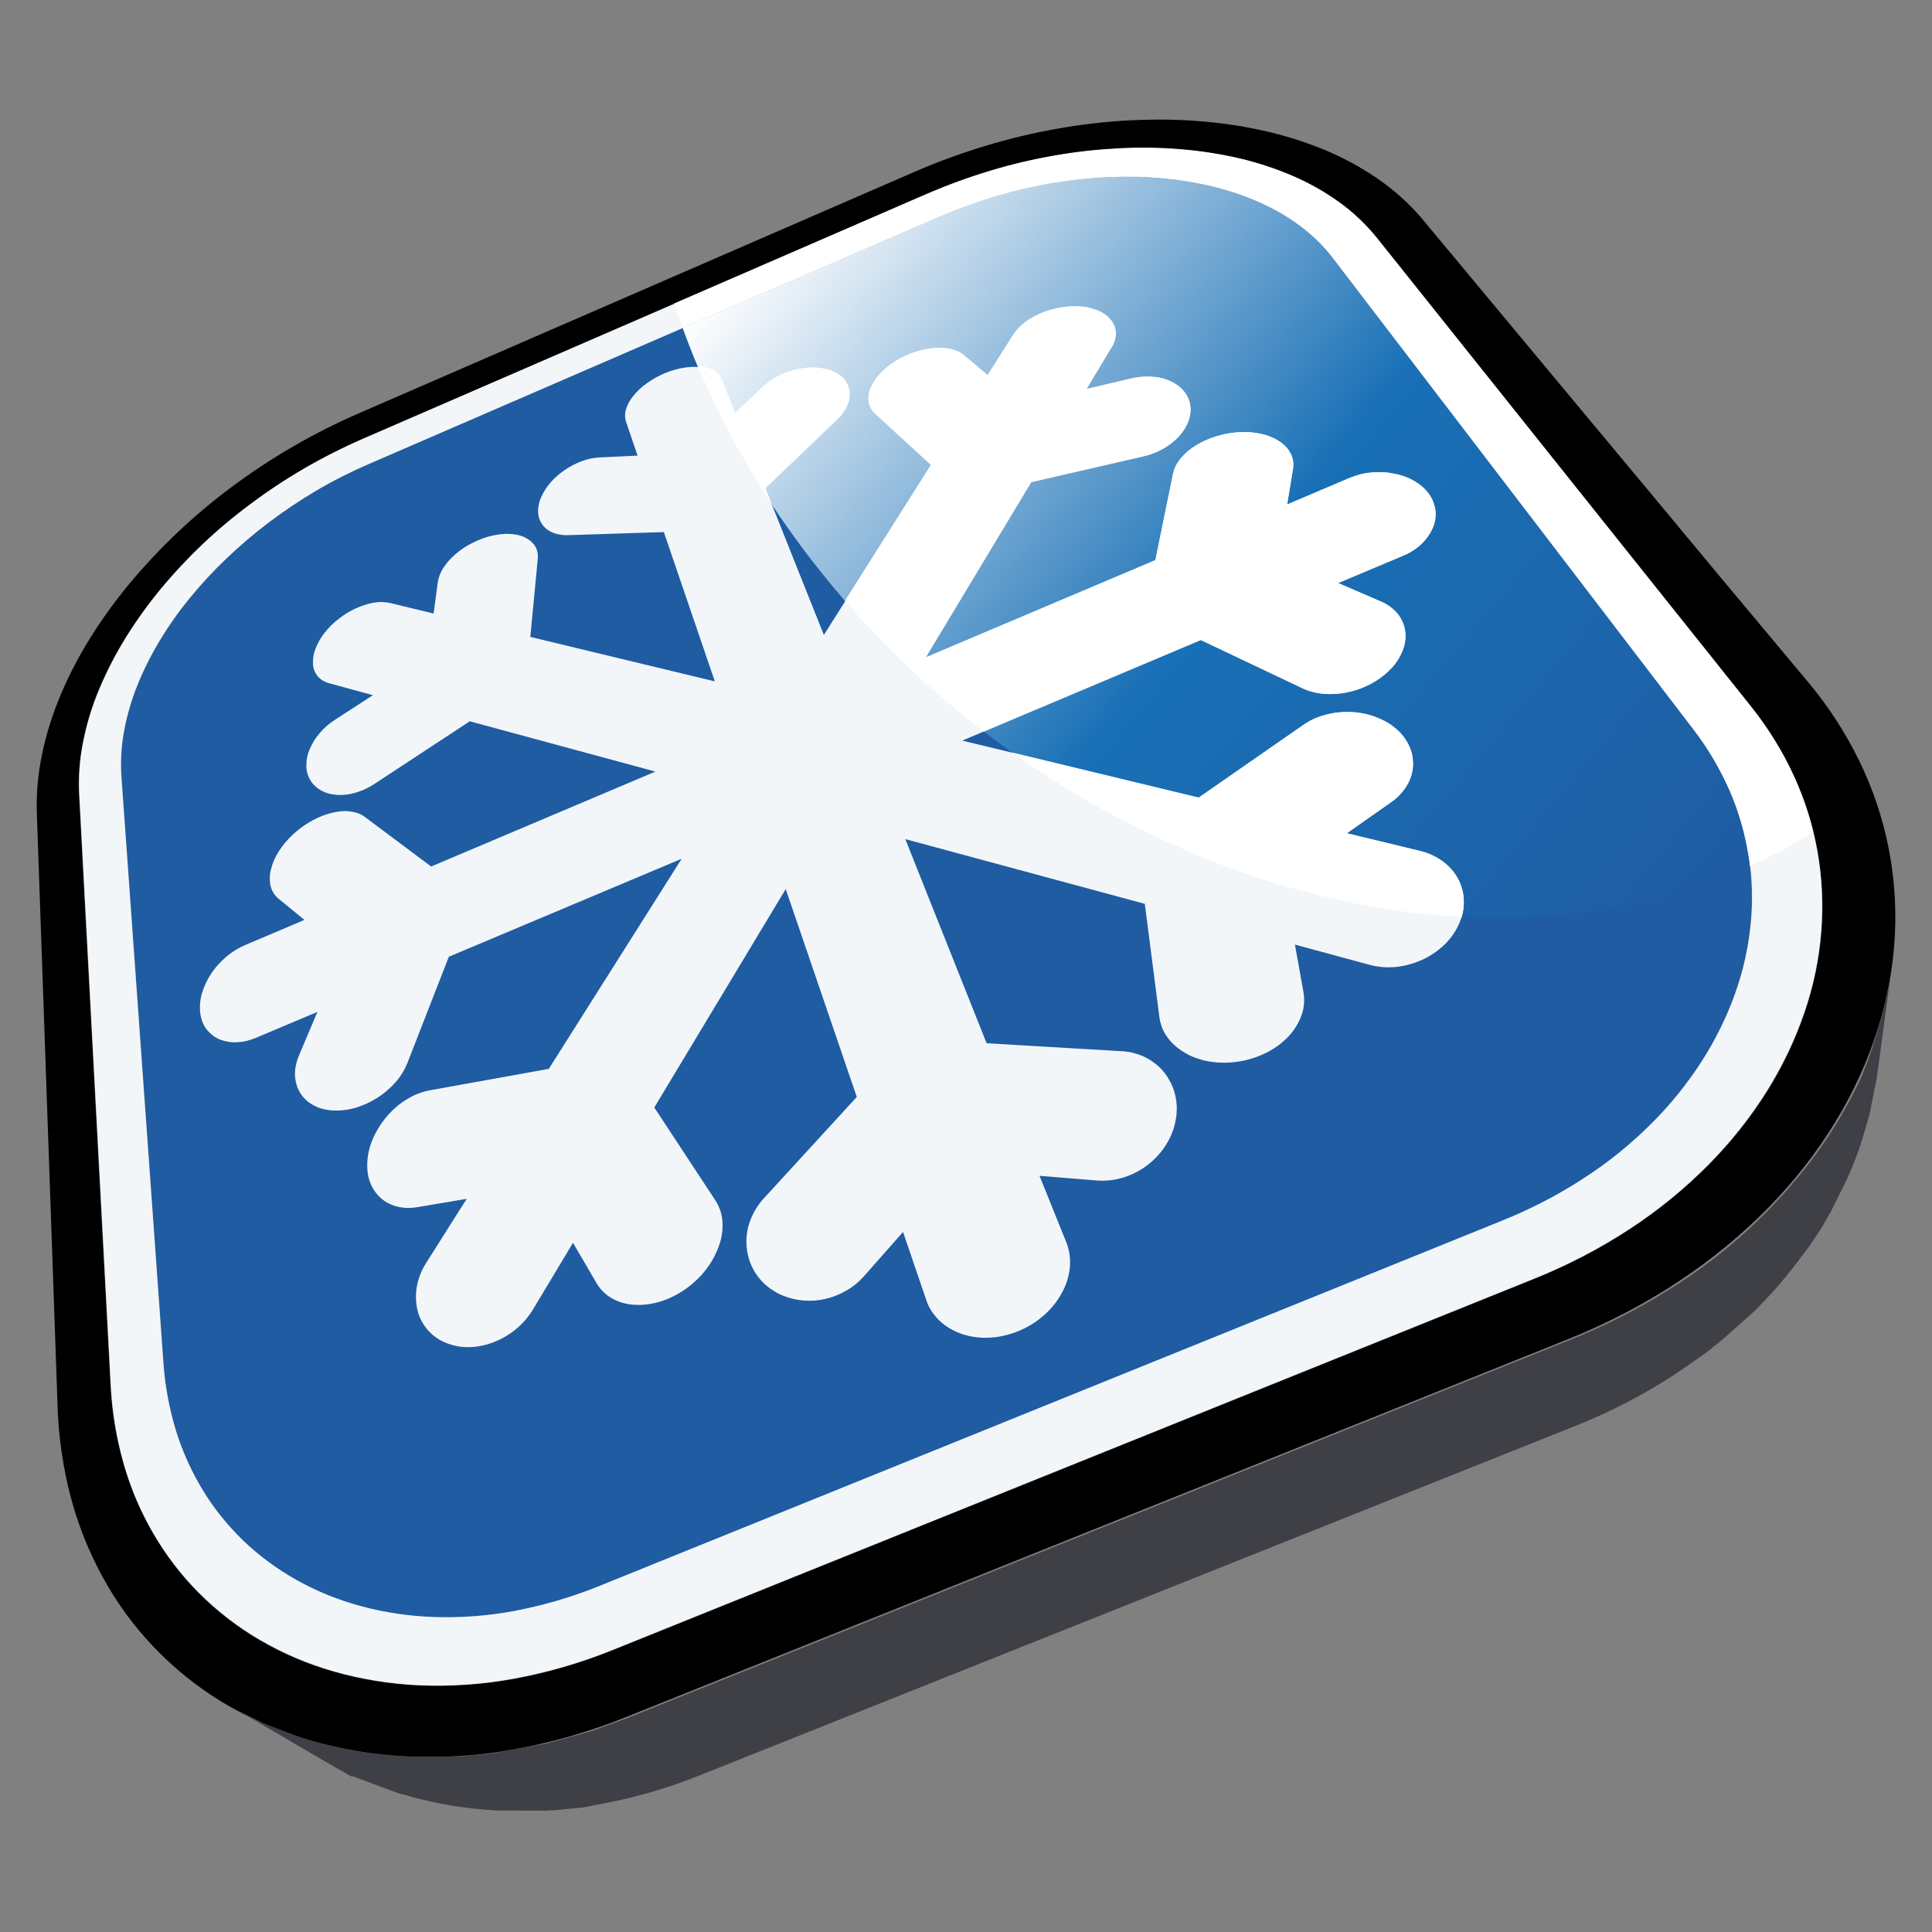<?xml version="1.0" encoding="utf-8"?>
<!-- Generator: Adobe Illustrator 25.3.1, SVG Export Plug-In . SVG Version: 6.00 Build 0)  -->
<svg version="1.1" id="Ebene_1" xmlns="http://www.w3.org/2000/svg" xmlns:xlink="http://www.w3.org/1999/xlink" x="0px" y="0px"
	 viewBox="0 0 1190.6 1190.6" style="enable-background:new 0 0 1190.6 1190.6;" xml:space="preserve">
<rect x="0" y="0" width="1190.6" height="1190.6" fill="#808080" stroke="none"/>
<style type="text/css">
	.st0{fill:#010000;}
	.st1{fill:#3F3F46;}
	.st2{fill:#1F5CA2;}
	.st3{fill:#F2F6F9;}
	.st4{fill:url(#SVGID_1_);}
	.st5{fill:#FFFFFF;}
</style>
<path class="st0" d="M945.6,788.1c42.8-17.3,78.9-41.5,107.3-70.2c28-28.3,48-60.5,59.3-94.2c11-31.9,13.7-66.1,7.9-99.3
	c-5.7-31.6-19.4-61.9-41.1-89.2L848.9,147c-6.8-8.4-14.7-15.9-23.4-22.2c-9-6.5-18.7-12-29-16.3c-10.7-4.6-21.8-8.2-33.1-10.8
	c-11.9-2.7-23.9-4.6-36.1-5.5c-12.7-1-25.4-1.2-38-0.5c-13.1,0.7-26.2,2.1-39.2,4.4c-13.3,2.3-26.5,5.4-39.5,9.3
	c-13.3,4-26.4,8.7-39.2,14.2L223.5,270.4c-24.7,10.8-48.1,24.4-69.7,40.6c-20.6,15.4-39.3,33.2-55.7,53.1
	c-15.9,19.4-28.7,40.2-37.3,61.2c-8.8,21.5-13.2,43.4-12.1,64.5l19.4,364c0.8,16.3,3.5,32.5,8,48.2c4.3,15.1,10.4,29.6,18.3,43.1
	c7.8,13.4,17.3,25.8,28.2,36.8c11.2,11.2,23.8,20.9,37.5,28.9c14.4,8.4,29.7,14.9,45.7,19.4c17.2,4.9,34.9,7.7,52.7,8.5
	c19.4,0.8,38.8-0.6,57.9-4c20.8-3.8,41.2-9.7,60.8-17.6L945.6,788.1z M1114.4,420.5c25.5,30.7,41.9,65,49.2,100.8
	c2.9,14.4,4.4,29.1,4.4,43.9v0.4c-0.1,23.6-3.9,47-11.1,69.4c-12.4,38.9-34.9,76.2-66.8,108.9c-32.5,33.2-74.1,61.4-123.6,81.3
	l-580.8,233c-22.6,9.1-46.2,15.8-70.2,20.1c-22,3.9-44.3,5.2-66.6,4.1c-20.5-1.1-40.7-4.6-60.3-10.5c-18.3-5.5-35.7-13.3-52-23.2
	c-15.5-9.4-29.6-20.9-42.1-34c-12.2-12.8-22.7-27.2-31.2-42.8c-8.6-15.7-15.3-32.4-19.8-49.7c-4.7-18-7.4-36.5-8-55.1L22.7,500.9
	c-0.8-24,4.6-48.7,14.8-73c9.9-23.5,24.5-46.8,42.5-68.5c18.5-22.1,39.4-41.9,62.5-59.1c24.1-18,50.3-33.2,77.9-45.3l343.4-149.2
	c14.3-6.2,28.9-11.5,43.8-16c14.5-4.4,29.2-7.9,44.1-10.5c14.5-2.6,29.1-4.3,43.8-5.1c6.1-0.3,12.1-0.5,18-0.5h1.7
	c7.8,0,15.4,0.3,22.9,0.9c13.5,1,27,2.9,40.3,5.9c12.7,2.8,25.2,6.7,37.2,11.6c11.6,4.7,22.6,10.7,32.9,17.7
	c10,6.8,19.2,15,27.1,24.1l28.4,34.1l70.5,84.7c28.8,34.5,59.9,71.9,85.8,103.1C1087.7,388.6,1108.8,413.8,1114.4,420.5z"/>
<path class="st1" d="M1165.9,595.2l-9,66.5l0,0l-0.1,1l0,0l-0.1,1l0,0l-0.2,1l0,0l-0.2,1l0,0l-0.2,1l0,0l-0.2,1l0,0l-0.2,1l0,0
	l-0.2,1l0,0l-0.2,1l0,0l-0.2,1l0,0l-0.2,1l0,0l-0.2,1l0,0l-0.2,1l0,0l-0.2,1l0,0l-0.2,1l0,0l-0.2,1l0,0l-0.2,1l0,0l-0.2,1l0,0
	l-0.2,1l0,0l-0.2,1l0,0l-0.2,1l0,0l-0.2,1l0,0l-0.2,1l0,0l-0.2,1l0,0l-0.2,1l0,0l-0.3,1l0,0l-0.2,1l0,0l-0.3,1l0,0l-0.3,1l0,0
	l-0.3,1l0,0l-0.3,1l0,0l-0.3,1l0,0l-0.3,1l0,0l-0.3,1l0,0l-0.3,1l0,0l-0.3,1l0,0l-0.3,1l0,0l-0.3,1l0,0l-0.3,1l0,0l-0.3,1l0,0
	l-0.3,1l0,0l-0.3,1l0,0l-0.3,1l0,0l-0.3,1l0,0l-0.4,1l0,0l-0.3,1l0,0l-0.3,1l0,0l-0.4,1l0,0l-0.4,1l0,0c-1.8,5-3.8,9.9-6,14.8
	c-0.4,1-0.9,2-1.4,3l0,0l-0.5,1l0,0l-0.5,1l0,0l-0.5,1l0,0l-0.5,1l0,0l-0.5,1l0,0l-0.5,1l0,0l-0.5,1l0,0l-0.5,1l0,0l-0.5,1l0,0
	l-0.5,1l0,0l-0.5,1l0,0l-0.5,1l0,0l-0.5,1l0,0l-0.5,1l0,0l-0.5,1l0,0l-0.5,1l0,0l-0.5,1l0,0l-0.5,1l0,0l-0.5,1l0,0l-0.6,1l0,0
	l-0.6,1l0,0l-0.5,1l0,0l-0.6,1l0,0l-0.6,1l0,0l-0.6,1l0,0l-0.5,1l0,0l-0.6,1l0,0l-0.6,1l0,0l-0.6,1l0,0l-0.6,0.9l0,0l-0.6,0.9l0,0
	l-0.6,0.9l0,0l-0.6,0.9l0,0l-0.6,0.9l0,0l-0.6,0.9l0,0l-0.6,0.9l0,0l-0.6,0.9l0,0l-0.6,0.9l0,0l-0.6,0.9l0,0l-0.6,0.9l0,0l-0.6,0.9
	l0,0l-0.7,0.9l0,0l-0.7,0.9l0,0l-0.7,0.9l0,0l-0.7,0.9l0,0l-0.7,0.9l0,0c-3.3,4.6-6.8,9.1-10.5,13.6c-5.7,6.9-11.7,13.6-18.2,20.1
	l0,0l-0.8,0.8l0,0l-0.8,0.8l0,0l-0.9,0.8l0,0l-0.9,0.8l0,0l-0.9,0.8l0,0l-0.9,0.8l0,0l-0.9,0.8l0,0l-0.9,0.8l0,0l-0.9,0.8l0,0
	l-0.9,0.8l0,0l-0.9,0.8l0,0l-0.9,0.8l0,0l-0.9,0.8l0,0l-0.9,0.8l0,0l-0.9,0.8l0,0l-0.9,0.8l0,0l-0.9,0.8l0,0l-0.9,0.8l0,0l-0.9,0.8
	l0,0l-0.9,0.8l0,0l-0.9,0.8l0,0l-0.9,0.8l0,0l-0.9,0.8l-1,0.8l-0.9,0.8l-1,0.8l-1,0.8l-1,0.8l-1,0.8l-1,0.8l-1,0.8l-1,0.8l-1,0.8
	l-1,0.8l-1,0.7l-1,0.7l-1,0.7l-1,0.7l-1,0.7l-1,0.7l-1,0.7c-22.7,16.3-47.3,29.7-73.2,40l0,0l-540,215.5
	c-20.7,8.3-42.3,14.4-64.2,18.2l-1,0.2l-1,0.2l-1,0.2l0,0l-1,0.2l0,0l-1,0.2l0,0l-1,0.2l0,0l-1,0.1l0,0l-1,0.2l0,0l-1,0.1l0,0
	l-1,0.1l0,0l-1,0.1l0,0l-1,0.1l0,0l-1,0.1l0,0l-1,0.1l0,0l-1,0.1l0,0l-1,0.1l0,0l-1,0.1l0,0l-1,0.1l0,0l-1,0.1l0,0l-1,0.1l0,0
	l-1,0.1l0,0l-1,0.1l0,0l-1,0.1l0,0l-1,0.1l0,0l-1,0.1l0,0h-1l0,0h-1l0,0l-1,0.1l0,0h-1l0,0l-1,0.1l0,0h-1l0,0h-1l0,0h-1l0,0h-1l0,0
	h-1l0,0h-1l0,0h-1l0,0h-1l0,0h-1l0,0h-1l0,0h-1h-1h-1H315h-0.9h-0.9h-0.9h-0.9h-0.9h-0.9h-0.9h-0.9h-0.9h-0.9
	c-19.1-1-38-4.2-56.3-9.5l-0.8-0.2l-0.8-0.2l-0.8-0.2l-0.8-0.2l-0.8-0.2l-0.8-0.3l-0.8-0.3l-0.8-0.3l-0.8-0.3l-0.8-0.3l-0.8-0.3l0,0
	l-0.8-0.3l0,0l-0.8-0.3l0,0l-0.8-0.3l0,0l-0.8-0.3l0,0l-0.8-0.3l0,0l-0.8-0.3l0,0l-0.8-0.3l0,0l-0.8-0.3l0,0l-0.8-0.3l0,0l-0.8-0.3
	l0,0l-0.8-0.3l0,0l-0.8-0.3l0,0l-0.8-0.3l0,0l-0.8-0.3l0,0l-0.8-0.3l0,0l-0.8-0.3l0,0l-0.8-0.3l0,0l-0.8-0.3l0,0l-0.8-0.3l0,0
	l-0.8-0.3l0,0l-0.8-0.3l0,0l-0.8-0.3l0,0l-0.8-0.3l0,0l-0.8-0.3l0,0l-0.8-0.3l0,0l-0.8-0.3l0,0l-0.8-0.3l0,0l-0.8-0.3l0,0l-0.8-0.4
	l0,0l-0.8,0.2l0,0l-0.8-0.3l0,0l-0.7-0.4l0,0l-0.7-0.4l0,0l-0.7-0.4l0,0l-0.7-0.4l0,0l-0.7-0.4l0,0l-0.7-0.4l0,0l-0.7-0.4l0,0
	l-0.7-0.4l0,0l-0.7-0.4l0,0l-0.7-0.4l0,0l-0.7-0.4l0,0l-0.7-0.4l0,0l-0.7-0.4l0,0l-0.7-0.4l0,0l-0.7-0.4l0,0l-0.7-0.4l0,0l-0.7-0.4
	l0,0l-0.7-0.4l0,0l-0.7-0.4l0,0l-0.7-0.4l0,0l-0.7-0.4l-0.7-0.4l-2.8-1.6l-0.3-0.2l-54.7-32l-0.9-0.5l-0.2-0.1l-0.6-0.3l0.6,0.3
	l0.7,0.4l0,0l0.7,0.4l0,0l0.7,0.4l0,0l0.7,0.4l0,0l0.7,0.4l0,0l0.8,0.4l0,0l0.8,0.4l0,0l0.7,0.4l0,0l0.8,0.4l0,0l0.8,0.4l0,0
	l0.8,0.4l0,0l0.8,0.4l0,0l0.8,0.4l0,0l0.8,0.4l0,0l0.8,0.4l0,0l0.8,0.4l0,0l0.8,0.4l0,0l0.8,0.4l0,0l0.8,0.4l0,0l0.8,0.4l0,0
	l0.8,0.4l0,0l0.8,0.4l0,0l0.8,0.4l0,0l0.8,0.4l0,0l0.8,0.4l0,0l0.8,0.4l0,0l0.8,0.4l0,0l0.8,0.3l0,0l0.8,0.4l0,0l0.8,0.3l0,0
	l0.8,0.3l0,0l0.8,0.3l0,0l0.8,0.3l0,0l0.8,0.3l0,0l0.8,0.3l0,0l0.8,0.3l0,0l0.8,0.3l0,0l0.8,0.3l0,0l0.8,0.3l0,0l0.8,0.3l0,0
	l0.8,0.3l0,0l0.8,0.3l0,0l0.8,0.3l0,0l0.8,0.3l0,0l0.8,0.3l0,0l0.8,0.3l0,0l0.8,0.3l0,0l0.8,0.3l0,0l0.8,0.3l0.8,0.3l0.8,0.3
	l0.8,0.3l0.9,0.3l0.8,0.3l0.8,0.3l0.9,0.3l0.9,0.3l0.9,0.3l0.8,0.3l0.9,0.2l0.9,0.3l0.9,0.2l0.9,0.3c19.4,5.5,39.4,8.7,59.5,9.6h1h1
	h1h1h1h1h1h10h1h1h1l0,0h1l0,0h1l0,0h1l0,0h1l0,0h1l0,0h1l0,0h1l0,0h1l0,0h1l0,0h1l0,0l1-0.1l0,0h1l0,0l1-0.1l0,0h1l0,0l1-0.1l1-0.1
	l1-0.1l1-0.1l1-0.1l1-0.1l1-0.1l1-0.1l1-0.1l1-0.1l1-0.1l1-0.1l1-0.1l1-0.1l1-0.1l1-0.1l1-0.1l1-0.1l1.1-0.2l1-0.1l1-0.2l1.1-0.2
	l1-0.2l1.1-0.2l1.1-0.2l1-0.2l1.1-0.2l1.1-0.2l1.1-0.2l1.1-0.2l1.1-0.2l1.1-0.2l1.1-0.2l1.1-0.2l1.1-0.2l1.1-0.2l1.1-0.2l1.1-0.2
	l1.1-0.2l1.1-0.2l1.1-0.2l1.1-0.2l1.1-0.2l1.1-0.2l1.1-0.2l1.1-0.2l1.1-0.2l1.1-0.2l1.1-0.3l1.1-0.3l1.1-0.3l1.1-0.3l1.1-0.3
	l1.1-0.3l1.1-0.3l1.1-0.3l1.1-0.3l1.1-0.3l1.1-0.3l1.1-0.3l1.1-0.3l1.1-0.3l1.1-0.3l1.1-0.3l1.1-0.3l1.1-0.3l1.1-0.3l1.1-0.3
	l1.1-0.3l1.1-0.3l1.1-0.3l1.1-0.3l1.1-0.4l1.1-0.3l1.1-0.4l1.1-0.4l1.1-0.4l1.1-0.4l1.1-0.4l1.1-0.4l1.1-0.4l1.1-0.4l1.1-0.4
	l1.1-0.4l1.1-0.4l1.1-0.4l0,0l1.1-0.4l0,0l1.1-0.4l0,0l1.1-0.4l0,0l1.1-0.4l0,0l1.1-0.4l0,0l1.1-0.4l0,0l1.1-0.4l0,0l1.1-0.4l0,0
	l580.8-233c27.9-11.1,54.4-25.6,78.9-43c22.5-16.1,42.8-35,60.5-56.3c16.3-19.4,29.9-40.9,40.4-64
	C1156.1,641.1,1162.7,618.4,1165.9,595.2z"/>
<path class="st2" d="M1065.8,486.9c-5.8-13.2-13.2-25.7-22-37.2L821.2,158.8c-5.7-7.4-12.4-13.9-19.9-19.5
	c-7.7-5.8-16.1-10.6-24.9-14.5c-9.2-4.1-18.9-7.4-28.7-9.8c-10.4-2.5-20.9-4.2-31.5-5.2c-11.1-1-22.3-1.2-33.4-0.7
	c-11.5,0.5-23,1.8-34.4,3.7c-11.7,2-23.4,4.7-34.8,8.1c-11.8,3.5-23.3,7.7-34.6,12.6L226.8,286.1c-21.8,9.5-42.4,21.5-61.3,35.8
	c-9.1,6.9-17.9,14.4-26.1,22.4c-8,7.7-15.6,15.9-22.6,24.6c-6.8,8.3-13,17.1-18.5,26.3c-5.3,8.8-9.9,17.9-13.7,27.5
	c-3.6,9.1-6.3,18.4-8.1,28c-1.7,9.2-2.2,18.6-1.6,28l25.9,361.6c1,14.1,3.6,28,7.7,41.5c4,12.9,9.6,25.3,16.6,36.8
	c7,11.4,15.4,21.9,25,31.1c9.9,9.4,20.9,17.6,32.8,24.2c12.5,7,25.8,12.4,39.7,16.1c14.8,4,30,6.2,45.3,6.7
	c16.6,0.5,33.1-0.8,49.4-3.8c17.7-3.3,35.1-8.4,51.8-15.2l556.6-225.1c17.6-7.1,34.5-15.9,50.4-26.3c14.8-9.7,28.6-20.8,41.1-33.3
	c11.8-11.7,22.2-24.6,31.2-38.5c8.4-13.1,15.3-27,20.6-41.7c5-13.9,8.2-28.3,9.7-42.9C1081.6,541.4,1077.1,512.9,1065.8,486.9z"/>
<path class="st3" d="M369,977.5c-6.4,2.6-12.8,4.9-19.2,6.9c-10.7,3.5-21.6,6.2-32.6,8.3c-16.3,3.1-32.8,4.3-49.4,3.8
	c-15.3-0.5-30.5-2.7-45.3-6.7c-13.8-3.7-27.2-9.1-39.7-16.1c-11.9-6.7-23-14.8-32.8-24.2c-9.6-9.3-18.1-19.7-25-31.1
	c-7-11.5-12.6-23.9-16.6-36.8c-4.1-13.5-6.7-27.4-7.7-41.5L74.8,478.6c-0.6-9.4-0.1-18.7,1.6-28c1.8-9.6,4.5-19,8.1-28
	c3.8-9.5,8.4-18.7,13.7-27.5c5.5-9.2,11.7-18,18.5-26.3c7-8.6,14.6-16.8,22.7-24.5c8.3-7.9,17-15.4,26.2-22.3
	c9.4-7.1,19.1-13.6,29.2-19.6c10.3-6.1,21-11.5,32.1-16.3l352.4-152.6c11.3-4.9,22.8-9.1,34.6-12.6c11.4-3.4,23-6.1,34.8-8.1
	c11.4-1.9,22.9-3.2,34.4-3.7c11.1-0.5,22.3-0.3,33.4,0.7c10.6,0.9,21.1,2.7,31.5,5.2c9.8,2.4,19.4,5.6,28.7,9.8
	c8.8,3.9,17.2,8.8,24.9,14.5c7.5,5.6,14.2,12.2,19.9,19.5l222.6,290.9c8.8,11.5,16.1,23.9,21.9,37.1c5.6,12.9,9.6,26.5,11.7,40.4
	c2.2,14,2.6,28.3,1.2,42.4c-1.5,14.6-4.7,29.1-9.7,42.9c-5.2,14.6-12.2,28.6-20.6,41.7c-9,13.9-19.4,26.8-31.2,38.5
	c-12.6,12.5-26.4,23.7-41.3,33.3c-15.9,10.4-32.8,19.1-50.4,26.2L480.2,932.5L369,977.5z M1119.9,524.4
	c-2.9-16.1-7.8-31.7-14.7-46.6c-7.1-15.2-15.9-29.5-26.4-42.5L848.7,147c-6.8-8.4-14.6-15.9-23.4-22.2c-9-6.5-18.7-12-28.9-16.3
	c-10.7-4.6-21.8-8.2-33.1-10.8c-11.8-2.7-23.9-4.6-36-5.5c-12.6-1-25.3-1.2-38-0.5c-13.1,0.7-26.2,2.1-39.1,4.4
	c-13.3,2.3-26.5,5.4-39.5,9.3c-13.4,4-26.5,8.7-39.3,14.2L223.5,270.5c-24.5,10.7-47.8,24.1-69.2,40.2c-10.4,7.7-20.3,16-29.7,24.9
	c-9.1,8.7-17.7,17.9-25.7,27.6c-7.8,9.5-15,19.5-21.5,30c-6.2,10.1-11.6,20.6-16.2,31.5c-4.4,10.4-7.7,21.3-9.9,32.4
	c-2.2,10.7-3,21.7-2.4,32.6l19.4,364c0.8,16.3,3.5,32.4,7.9,48.1c4.3,15.1,10.4,29.5,18.3,43.1c7.8,13.4,17.2,25.8,28.2,36.7
	c11.2,11.2,23.7,20.9,37.4,28.9c14.4,8.4,29.7,14.9,45.7,19.5c17.2,4.9,34.9,7.7,52.7,8.5c19.4,0.8,38.8-0.5,57.8-4
	c20.8-3.8,41.2-9.7,60.8-17.6l568.4-229c20.7-8.3,40.5-18.6,59.1-30.8c17.4-11.4,33.5-24.6,48.1-39.3c13.6-13.7,25.7-28.9,36-45.3
	c9.6-15.3,17.4-31.7,23.3-48.8c5.5-16.2,9-33,10.3-50C1123.6,557.2,1122.8,540.6,1119.9,524.4z"/>
<linearGradient id="SVGID_1_" gradientUnits="userSpaceOnUse" x1="-2045.312" y1="-3086.483" x2="-1496.054" y2="-2625.602" gradientTransform="matrix(1 0 0 1 2537.15 3203.91)">
	<stop  offset="0" style="stop-color:#FFFFFF"/>
	<stop  offset="0.5" style="stop-color:#1970B6"/>
	<stop  offset="1" style="stop-color:#1F5CA2"/>
</linearGradient>
<path class="st4" d="M1065.8,486.9c-5.8-13.2-13.2-25.7-22-37.2L821.2,158.8c-5.7-7.4-12.4-13.9-19.9-19.5
	c-7.7-5.8-16.1-10.6-24.9-14.5c-9.2-4.1-18.9-7.4-28.7-9.8c-10.4-2.5-20.9-4.2-31.5-5.2c-11.1-1-22.3-1.2-33.4-0.7
	c-11.5,0.5-23,1.8-34.4,3.7c-11.7,2-23.4,4.7-34.8,8.1c-11.8,3.5-23.3,7.7-34.6,12.6l-158.3,68.6
	c44.6,123.6,144.1,239.2,278.3,307.1s273.7,72.7,379.3,24.7c-0.3-2.2-0.6-4.4-0.9-6.5C1075.3,513.4,1071.4,499.8,1065.8,486.9z"/>
<path class="st5" d="M1117.4,512.7c-12.5,8-25.5,15-39,21.1c-0.2-2.2-0.5-4.4-0.9-6.5c-2.2-13.9-6.1-27.5-11.8-40.4
	c-5.8-13.2-13.2-25.7-22-37.2L821.2,158.8c-5.7-7.4-12.4-13.9-19.9-19.5c-7.7-5.8-16.1-10.6-24.9-14.5c-9.2-4.1-18.9-7.4-28.7-9.8
	c-10.4-2.5-20.9-4.2-31.5-5.2c-11.1-1-22.2-1.2-33.4-0.7c-11.5,0.5-23,1.8-34.4,3.7c-11.7,2-23.4,4.7-34.8,8.1
	c-11.8,3.5-23.3,7.7-34.6,12.5l-158.4,68.6c-1.8-5-3.5-10-5.1-15l155.8-67.6c12.8-5.5,25.9-10.3,39.2-14.3c13-3.9,26.1-7,39.5-9.3
	c12.9-2.3,26-3.7,39.1-4.4c12.7-0.7,25.4-0.5,38,0.5c12.1,1,24.2,2.8,36,5.5c11.3,2.6,22.4,6.3,33.1,10.8
	c10.2,4.4,19.9,9.8,28.9,16.3c8.8,6.3,16.6,13.7,23.4,22.2l230.2,288.3c10.5,13.1,19.4,27.3,26.4,42.5
	C1110.4,489,1114.5,500.7,1117.4,512.7z"/>
<path class="st3" d="M667.4,189c3.7,0.4,7.4,1.5,10.8,3.1c2.7,1.3,5.1,3.3,6.9,5.7c1.6,2.2,2.5,4.9,2.5,7.6c0,3.1-0.9,6.1-2.6,8.6
	l-15.4,25.7l27.7-6.5c1.3-0.3,2.6-0.6,3.9-0.7c1.3-0.2,2.6-0.3,3.9-0.4c1.3-0.1,2.5-0.1,3.8,0c1.2,0.1,2.4,0.2,3.6,0.3
	c2.6,0.3,5.1,1,7.6,2c2.2,0.9,4.4,2.1,6.3,3.6c1.8,1.4,3.3,3.1,4.6,5c1.2,1.9,2,4,2.4,6.3c0.6,3.3,0.2,6.8-0.9,9.9
	c-1.3,3.5-3.2,6.6-5.7,9.4c-2.8,3-6,5.6-9.6,7.7c-3.9,2.2-8.1,3.9-12.5,4.9l-69.2,15.9l-65,108l141.5-59.9l10.9-53.3
	c0.8-3.5,2.4-6.7,4.8-9.5c2.6-3.1,5.8-5.8,9.3-7.9c3.9-2.4,8.1-4.3,12.5-5.6c4.7-1.5,9.6-2.3,14.5-2.6c0.9,0,1.8,0,2.6,0
	s1.7,0,2.5,0c0.8,0,1.7,0.1,2.5,0.2c0.8,0.1,1.6,0.2,2.4,0.3c3.5,0.5,6.8,1.4,10,2.8c2.8,1.2,5.4,2.8,7.6,4.9c2,1.8,3.5,4.1,4.5,6.6
	c0.9,2.5,1.2,5.2,0.7,7.9l-3.6,21.9l38.1-16.2c2.1-0.9,4.2-1.6,6.4-2.2c2.2-0.6,4.4-1,6.6-1.2c2.2-0.3,4.4-0.4,6.6-0.3
	c2.2,0,4.3,0.2,6.5,0.6c2.3,0.4,4.7,0.9,6.9,1.6c2.2,0.7,4.3,1.6,6.3,2.7c1.9,1,3.8,2.3,5.5,3.7c1.6,1.4,3.1,2.9,4.4,4.7
	c2.2,3,3.6,6.6,4.1,10.4c0.4,3.7-0.2,7.3-1.7,10.7c-1.6,3.7-4,7-6.9,9.8c-3.4,3.2-7.4,5.7-11.7,7.4l-39.7,16.7l26.4,11.4
	c3.9,1.6,7.3,4.1,10,7.2c2.4,2.9,4.1,6.3,4.8,10.1c0.7,3.9,0.3,7.8-0.9,11.5c-1.5,4.3-3.8,8.3-6.9,11.7c-2.9,3.2-6.3,6-9.9,8.3
	c-7.5,4.7-16.1,7.5-24.9,8.1c-4.2,0.3-8.4,0.1-12.5-0.8c-0.7-0.2-1.4-0.3-2.1-0.5c-0.7-0.2-1.4-0.4-2-0.6s-1.3-0.5-1.9-0.7
	s-1.3-0.5-1.9-0.8L740,394.4l-147,62l145.7,35.2l64.4-44.8c2.7-1.8,5.5-3.4,8.6-4.6c3.1-1.2,6.2-2.1,9.5-2.7
	c3.3-0.6,6.6-0.8,9.9-0.8c3.3,0.1,6.6,0.4,9.8,1.1c1.8,0.4,3.5,0.8,5.2,1.4c1.7,0.6,3.4,1.3,5,2c1.6,0.7,3.2,1.6,4.7,2.5
	c1.5,0.9,2.9,2,4.2,3.1c3.6,2.9,6.4,6.6,8.4,10.8c1.8,3.8,2.6,8,2.4,12.2c-0.2,4.3-1.5,8.4-3.7,12.1c-2.5,4.1-5.8,7.7-9.8,10.4
	L830,513.5l45,10.9c5,1.2,9.8,3.3,14,6.4c3.8,2.8,7,6.4,9.3,10.5c2.3,4.1,3.5,8.6,3.7,13.3c0.2,5-0.7,10-2.8,14.6
	c-2.2,4.9-5.3,9.4-9.2,13.1c-4,3.8-8.6,6.9-13.6,9.2c-5.1,2.3-10.6,3.8-16.1,4.4c-5.6,0.5-11.2,0.1-16.6-1.4L798,582.1l5.3,29.5
	c0.8,4.7,0.4,9.5-1.2,14c-1.7,4.7-4.4,9.1-7.8,12.8c-3.8,4.1-8.3,7.4-13.2,10c-9.3,4.8-19.7,7-30.1,6.4c-2-0.1-4.1-0.4-6.1-0.7
	c-1.9-0.3-3.9-0.8-5.7-1.4c-3.3-1-6.4-2.3-9.3-4.1c-2.7-1.6-5.3-3.6-7.5-5.8c-2.1-2.2-3.9-4.6-5.3-7.3c-1.3-2.7-2.2-5.6-2.6-8.5
	l-9-70l-147.6-39.9L608,642.9l83.1,4.9c0.8,0,1.6,0.1,2.4,0.2c0.8,0.1,1.6,0.2,2.3,0.3s1.5,0.3,2.3,0.5c0.8,0.2,1.5,0.4,2.2,0.6
	c4.1,1.2,7.9,3.2,11.3,5.8c3.3,2.5,6.1,5.6,8.3,9.2c2.2,3.6,3.8,7.6,4.6,11.8c0.9,4.5,0.9,9.1,0.1,13.6c-0.9,5.5-3,10.8-5.9,15.5
	c-6,9.6-15.2,16.7-25.9,20.2c-5.4,1.7-11,2.4-16.6,2l-35.6-2.9l16.6,41.2c1.9,4.9,2.6,10.2,2.1,15.4c-0.6,5.4-2.2,10.7-4.9,15.5
	c-2.8,5.2-6.5,9.8-10.9,13.7c-7.3,6.5-16.1,10.9-25.7,12.9c-3.1,0.7-6.3,1-9.6,1.1c-3.1,0.1-6.1-0.2-9.1-0.7
	c-2.9-0.5-5.7-1.3-8.4-2.4c-2.3-0.9-4.5-2.1-6.6-3.4c-2-1.3-3.9-2.8-5.7-4.6c-1.7-1.7-3.2-3.6-4.5-5.6c-1.3-2.1-2.4-4.3-3.1-6.6
	l-14.3-41.9l-24.1,27.3c-3.1,3.5-6.7,6.5-10.8,8.8c-7.8,4.6-16.8,6.8-25.9,6.2c-4.4-0.3-8.7-1.3-12.8-2.9c-0.9-0.4-1.7-0.7-2.6-1.1
	s-1.7-0.9-2.5-1.4s-1.6-1-2.4-1.5c-0.8-0.5-1.5-1.1-2.3-1.7c-8-6.4-12.7-16-13.1-26.2c-0.2-5,0.6-10,2.4-14.7
	c1.9-5,4.7-9.6,8.3-13.5L528,676l-43.8-128.1l-81,134.6l37.7,57.3c2.5,3.9,4,8.3,4.3,12.9c0.3,5-0.3,9.9-2,14.6
	c-1.8,5.2-4.4,10.1-7.7,14.5c-3.6,4.8-8,9-12.9,12.5c-3.4,2.4-7.1,4.5-11,6.1c-3.6,1.5-7.3,2.6-11.2,3.2c-3.5,0.6-7.1,0.7-10.7,0.4
	c-3.3-0.3-6.5-1.1-9.6-2.4c-1.3-0.5-2.5-1.2-3.7-1.9c-1.2-0.7-2.3-1.5-3.3-2.4c-1-0.9-2-1.9-2.9-2.9c-0.9-1.1-1.7-2.2-2.4-3.4
	l-14.7-25.1l-24.6,41c-2.9,4.8-6.6,9-10.9,12.5c-4.2,3.4-9,6.1-14.1,8c-4.9,1.8-10.1,2.8-15.3,2.8c-5,0-10-1.1-14.6-3.2
	c-4.3-1.9-8.1-4.9-11-8.6c-2.8-3.6-4.7-7.7-5.6-12.2c-0.9-4.6-0.9-9.4,0-14c1-5.1,3-9.9,5.8-14.2l24.8-39.2l-30.9,5.2
	c-1.4,0.2-2.9,0.4-4.3,0.4c-1.4,0-2.7,0-4.1-0.2c-2.5-0.3-5-0.9-7.3-1.9c-2.6-1.1-4.9-2.6-6.9-4.5c-2-1.9-3.6-4.1-4.9-6.6
	c-1.3-2.6-2.2-5.4-2.6-8.3c-0.4-3.2-0.4-6.5,0-9.7c0.7-5,2.2-9.8,4.5-14.3c2.3-4.5,5.2-8.7,8.7-12.5c3.4-3.7,7.3-6.9,11.7-9.4
	c4.1-2.5,8.7-4.2,13.4-5.1l73.3-13.2l81.9-129.5l-143.5,60.4l-25.5,65.4c-1.8,4.4-4.3,8.6-7.5,12.1c-6.6,7.5-15.3,12.9-24.9,15.7
	c-4.6,1.3-9.4,1.8-14.2,1.5c-0.8,0-1.6-0.2-2.4-0.3c-0.8-0.1-1.5-0.2-2.3-0.4s-1.4-0.4-2.2-0.6c-0.8-0.2-1.4-0.5-2-0.7
	c-2.9-1.2-5.6-2.9-7.8-5.2c-2.1-2.1-3.7-4.7-4.7-7.5c-1-2.9-1.5-6-1.3-9.1c0.2-3.5,1.1-6.9,2.5-10.2l11.3-26.7l-37.7,15.9
	c-2,0.8-4,1.5-6.1,2c-1.9,0.5-3.9,0.7-5.8,0.8c-1.8,0.1-3.6,0-5.4-0.3c-1.7-0.3-3.3-0.7-4.9-1.3c-1.7-0.7-3.3-1.6-4.7-2.7
	c-1.4-1.1-2.7-2.4-3.8-3.8c-1.1-1.5-2-3.1-2.6-4.9c-0.7-1.9-1.1-3.8-1.3-5.8c-0.3-4.1,0.1-8.2,1.4-12.1c1.3-4.2,3.3-8.2,5.7-11.8
	c2.6-3.8,5.7-7.2,9.2-10.1c3.5-3,7.5-5.4,11.7-7.2l36.3-15.4l-16-13.1c-2.4-2-4.1-4.7-4.8-7.7c-0.8-3.3-0.7-6.7,0.1-10
	c0.9-3.9,2.5-7.7,4.7-11.1c2.5-4,5.5-7.6,8.9-10.7c3-2.8,6.3-5.3,9.8-7.4c3.3-2,6.7-3.6,10.4-4.9c3.3-1.1,6.7-1.8,10.1-2.1
	c3-0.2,6.1,0.1,9,1c0.5,0.1,0.9,0.3,1.4,0.5c0.4,0.2,0.9,0.4,1.3,0.6c0.4,0.2,0.8,0.4,1.2,0.7c0.4,0.2,0.8,0.5,1.2,0.8l40.8,30.5
	l138.2-58.5l-114.4-31l-58.6,38.5c-2.4,1.6-4.9,2.9-7.5,4c-2.5,1-5,1.8-7.6,2.3c-2.4,0.5-4.9,0.7-7.3,0.6c-2.3-0.1-4.5-0.4-6.7-1.1
	c-1.1-0.3-2.2-0.8-3.2-1.3c-1-0.5-2-1.1-2.9-1.8c-0.9-0.7-1.7-1.4-2.5-2.2c-0.8-0.9-1.4-1.8-2-2.8c-1.6-2.8-2.5-5.9-2.4-9.1
	c0-3.5,0.7-6.9,2.1-10c1.5-3.5,3.5-6.8,6-9.7c2.7-3.2,5.9-6,9.5-8.3l23.4-15.2l-26.8-7.3c-2.8-0.7-5.3-2.2-7.2-4.3
	c-1.7-2.1-2.7-4.6-2.9-7.3c-0.2-3.1,0.2-6.2,1.3-9.1c1.3-3.6,3.2-7,5.5-10c2.6-3.4,5.6-6.4,9-9c3.3-2.6,6.8-4.8,10.6-6.5
	c3.5-1.6,7.2-2.8,11-3.5c3.3-0.6,6.8-0.5,10.1,0.2l26.8,6.5l2.6-19.3c0.5-3.2,1.7-6.3,3.5-9c2.1-3.1,4.6-5.9,7.4-8.3
	c3.1-2.7,6.6-5,10.2-6.8c3.8-2,7.8-3.5,12-4.5c1.5-0.3,2.9-0.6,4.3-0.8c1.4-0.2,2.8-0.3,4.2-0.4c1.3,0,2.6,0,3.8,0.1
	c1.2,0.1,2.4,0.3,3.5,0.5c1.9,0.4,3.8,1,5.5,2c1.6,0.8,3,1.9,4.2,3.2c1.1,1.2,2,2.7,2.5,4.3c0.5,1.7,0.7,3.5,0.5,5.3l-4.6,48.1
	l113.7,27.4l-31.4-92l-58.9,1.9c-0.5,0-1.1,0-1.6,0c-0.5,0-1,0-1.6-0.1c-0.5-0.1-1-0.1-1.5-0.2s-1-0.2-1.4-0.2
	c-2.5-0.5-4.8-1.5-6.8-2.9c-1.8-1.3-3.3-3.1-4.3-5.1c-1-2.1-1.5-4.4-1.4-6.8c0.1-2.7,0.7-5.4,1.8-7.9c1.5-3.4,3.5-6.5,5.9-9.3
	c2.6-2.9,5.5-5.5,8.8-7.7c3.2-2.2,6.8-4,10.4-5.4c3.5-1.3,7.2-2.1,11-2.3l23.4-1.1l-7.1-20.9c-0.8-2.5-0.8-5.2,0-7.7
	c0.9-3,2.4-5.7,4.4-8.1c2.3-2.9,5-5.5,8-7.6c5.2-3.8,11-6.7,17.2-8.5c2-0.6,4.1-1.1,6.2-1.4c1.9-0.3,3.9-0.5,5.8-0.5
	c1.8,0,3.6,0.1,5.3,0.3c1.4,0.2,2.8,0.6,4.2,1c1.2,0.4,2.4,1,3.5,1.7c1,0.6,2,1.4,2.8,2.3c0.8,0.9,1.4,1.9,1.8,3l8.2,20.5l17.8-16.6
	c2.3-2.1,4.9-4,7.7-5.5c5.7-3.1,11.9-5.1,18.4-5.7c3.1-0.3,6.2-0.2,9.2,0.2c0.6,0.1,1.2,0.2,1.9,0.3c0.6,0.1,1.2,0.3,1.8,0.4
	c0.6,0.2,1.2,0.3,1.7,0.5c0.6,0.2,1.1,0.4,1.7,0.7c2.8,1.2,5.3,3,7.3,5.3c1.7,2.1,2.7,4.6,3,7.3c0.2,2.9-0.3,5.7-1.5,8.3
	c-1.5,3.2-3.5,6-6.1,8.4l-44.4,42.5l36,90.3l66.1-104.6l-34.5-31.7c-2-1.8-3.4-4.2-3.9-6.9c-0.4-2.8-0.1-5.7,1-8.3
	c1.3-3.2,3.1-6.1,5.4-8.6c2.7-3.1,5.9-5.7,9.3-7.9c2.6-1.7,5.3-3.1,8.1-4.3c2.7-1.2,5.5-2.1,8.4-2.9c2.7-0.7,5.5-1.2,8.3-1.4
	c2.6-0.2,5.1-0.1,7.7,0.2c1,0.1,2.1,0.3,3.1,0.6c0.9,0.2,1.9,0.5,2.8,0.9c0.9,0.3,1.7,0.8,2.5,1.2c0.8,0.5,1.5,1,2.2,1.6l14.5,12.2
	l15.8-24.9c2-3,4.5-5.7,7.4-7.8c3.2-2.4,6.8-4.3,10.5-5.8c3.9-1.6,8.1-2.6,12.3-3.3C658.9,188.6,663.2,188.5,667.4,189z"/>
<path class="st5" d="M667.4,189c3.7,0.4,7.4,1.5,10.8,3.1c2.7,1.3,5.1,3.3,6.9,5.7c1.6,2.2,2.5,4.9,2.5,7.6c0,3.1-0.9,6.1-2.6,8.6
	l-15.4,25.7l27.7-6.5c1.3-0.3,2.6-0.6,3.9-0.7c1.3-0.2,2.6-0.3,3.9-0.4c1.3-0.1,2.5-0.1,3.8,0c1.2,0.1,2.4,0.2,3.6,0.3
	c2.6,0.3,5.1,1,7.6,2c2.2,0.9,4.4,2.1,6.3,3.6c1.8,1.4,3.3,3.1,4.6,5c1.2,1.9,2,4,2.4,6.3c0.6,3.3,0.2,6.8-0.9,9.9
	c-1.3,3.5-3.2,6.6-5.7,9.4c-2.8,3-6,5.6-9.6,7.7c-3.9,2.2-8.1,3.9-12.5,4.9l-69.2,15.9l-65,108l141.5-59.9l10.9-53.3
	c0.8-3.5,2.4-6.7,4.8-9.5c2.6-3.1,5.8-5.8,9.3-7.9c3.9-2.4,8.1-4.3,12.5-5.6c4.7-1.5,9.6-2.3,14.5-2.6c0.9,0,1.8,0,2.6,0
	s1.7,0,2.5,0c0.8,0,1.7,0.1,2.5,0.2c0.8,0.1,1.6,0.2,2.4,0.3c3.5,0.5,6.8,1.4,10,2.8c2.8,1.2,5.4,2.8,7.6,4.9c2,1.8,3.5,4.1,4.5,6.6
	c0.9,2.5,1.2,5.2,0.7,7.9l-3.6,21.9l38.1-16.2c2.1-0.9,4.2-1.6,6.4-2.2c2.2-0.6,4.4-1,6.6-1.2c2.2-0.3,4.4-0.4,6.6-0.3
	c2.2,0,4.3,0.2,6.5,0.6c2.3,0.4,4.7,0.9,6.9,1.6c2.2,0.7,4.3,1.6,6.3,2.7c1.9,1,3.8,2.3,5.5,3.7c1.6,1.4,3.1,2.9,4.4,4.7
	c2.2,3,3.6,6.6,4.1,10.4c0.4,3.7-0.2,7.3-1.7,10.7c-1.6,3.7-4,7-6.9,9.8c-3.4,3.2-7.4,5.7-11.7,7.4l-39.7,16.7l26.4,11.4
	c3.9,1.6,7.3,4.1,10,7.2c2.4,2.9,4.1,6.3,4.8,10.1c0.7,3.9,0.3,7.8-0.9,11.5c-1.5,4.3-3.8,8.3-6.9,11.7c-2.9,3.2-6.3,6-9.9,8.3
	c-7.5,4.7-16.1,7.5-24.9,8.1c-4.2,0.3-8.4,0.1-12.5-0.8c-0.7-0.2-1.4-0.3-2.1-0.5c-0.7-0.2-1.4-0.4-2-0.6s-1.3-0.5-1.9-0.7
	s-1.3-0.5-1.9-0.8L740,394.4l-133.7,56.4c-31.2-23.9-59.8-50.9-85.6-80.6l53-83.8l-34.5-31.7c-2-1.8-3.4-4.2-3.9-6.9
	c-0.4-2.8-0.1-5.7,1-8.3c1.3-3.2,3.1-6.1,5.4-8.6c2.7-3.1,5.9-5.7,9.3-7.9c5.1-3.3,10.7-5.7,16.5-7.2c2.7-0.7,5.5-1.2,8.3-1.4
	c2.6-0.2,5.1-0.1,7.7,0.2c1,0.1,2.1,0.3,3.1,0.6c0.9,0.2,1.9,0.5,2.8,0.9c0.9,0.3,1.7,0.8,2.5,1.2c0.8,0.5,1.5,1,2.2,1.6l14.5,12.2
	l15.8-24.9c2-3,4.5-5.7,7.4-7.8c3.2-2.4,6.8-4.3,10.5-5.8c3.9-1.6,8.1-2.7,12.3-3.3C658.9,188.6,663.1,188.6,667.4,189L667.4,189z
	 M624,463.8c23.9,17,49,32.2,75.2,45.4c67.6,34.2,136.5,52.4,201.6,55.9c1-3.4,1.4-6.9,1.3-10.5c-0.2-4.7-1.5-9.2-3.7-13.3
	c-2.3-4.1-5.5-7.7-9.3-10.5c-4.2-3-8.9-5.2-13.9-6.4L830,513.5l27.2-19.1c4-2.7,7.3-6.3,9.8-10.4c2.2-3.7,3.5-7.8,3.7-12.1
	c0.2-4.2-0.6-8.4-2.4-12.2c-2-4.2-4.8-7.9-8.4-10.8c-1.3-1.1-2.8-2.2-4.3-3.1c-1.5-0.9-3-1.8-4.6-2.5c-1.6-0.8-3.3-1.4-5-2
	c-1.7-0.6-3.4-1-5.2-1.4c-3.2-0.7-6.5-1.1-9.8-1.1c-3.3-0.1-6.6,0.2-9.9,0.8c-3.2,0.6-6.4,1.4-9.5,2.6c-3,1.2-5.9,2.7-8.5,4.6
	l-64.4,44.7L624,463.8L624,463.8z M430,225.6c12.5,29.6,27.7,58,45.4,84.8l-3.9-9.9l44.4-42.5c2.6-2.4,4.6-5.2,6.1-8.4
	c1.2-2.6,1.7-5.5,1.5-8.3c-0.3-2.7-1.3-5.2-3-7.3c-1.9-2.4-4.4-4.2-7.3-5.3c-0.6-0.2-1.1-0.5-1.7-0.7c-0.6-0.2-1.1-0.4-1.7-0.5
	c-0.6-0.2-1.2-0.3-1.8-0.4l-1.9-0.3c-3-0.4-6.1-0.5-9.2-0.2c-6.4,0.6-12.7,2.5-18.4,5.6c-2.8,1.5-5.4,3.4-7.7,5.5l-17.8,16.6
	l-8.2-20.5c-0.4-1.1-1.1-2.1-1.8-3c-0.8-0.9-1.7-1.7-2.8-2.3c-1.1-0.7-2.3-1.3-3.5-1.7c-1.4-0.5-2.7-0.8-4.2-1
	C431.8,225.8,430.9,225.7,430,225.6L430,225.6z"/>
</svg>

